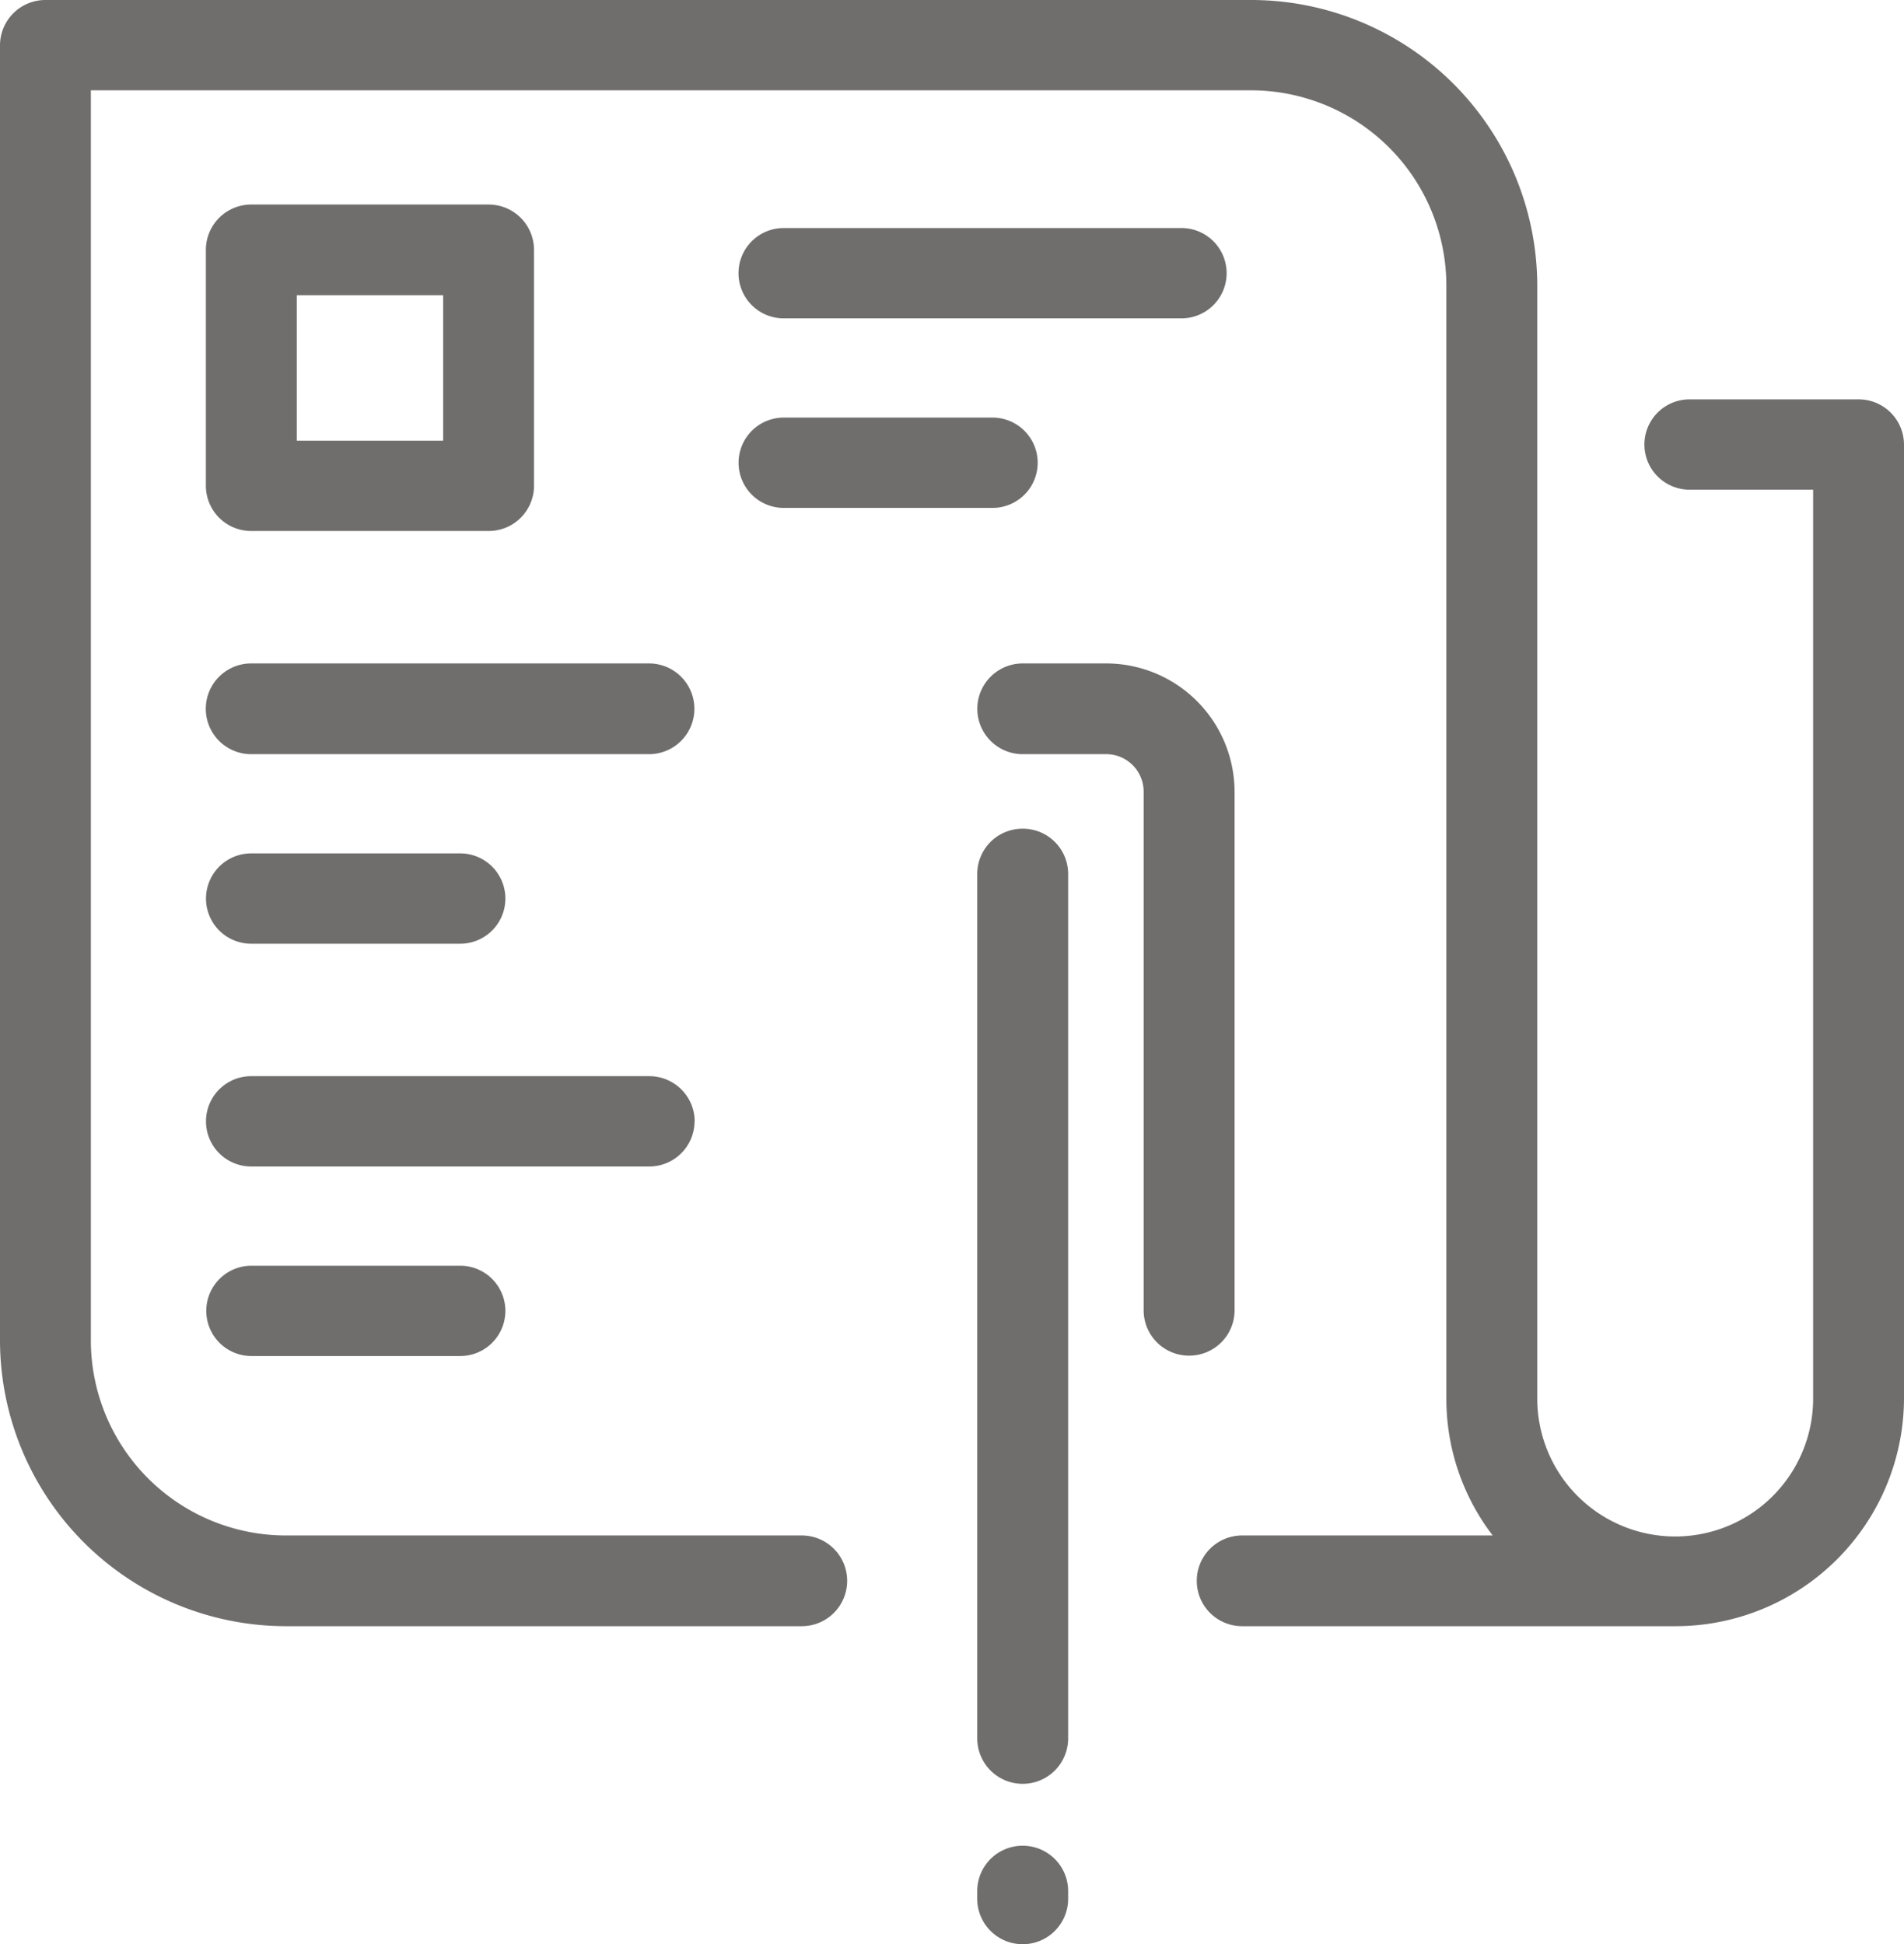 <svg xmlns="http://www.w3.org/2000/svg" width="47" height="48" viewBox="0 0 47 48">
<defs>
    <style>
      .cls-1 {
        fill: #706e6d;
        fill-rule: evenodd;
      }
    </style>
  </defs>
  <path id="Forma_1" data-name="Forma 1" class="cls-1" d="M675.352,1177.47a1.118,1.118,0,0,1-1.121-1.11v-12.82a0.925,0.925,0,0,0-.932-0.92h-2.054a1.12,1.12,0,1,1,0-2.24H673.3a3.172,3.172,0,0,1,3.175,3.16v12.82A1.118,1.118,0,0,1,675.352,1177.47Zm16.526-23.61h-4.171a1.115,1.115,0,1,0,0,2.23h3.05v22.44a3.405,3.405,0,0,1-6.81,0v-27.5a7.064,7.064,0,0,0-7.073-7.03H647.122a1.12,1.12,0,0,0-1.122,1.12v31.99a7.065,7.065,0,0,0,7.072,7.04h12.72a1.12,1.12,0,1,0,0-2.24h-12.72a4.818,4.818,0,0,1-4.829-4.8v-30.88h28.631a4.824,4.824,0,0,1,4.829,4.8v27.5a5.546,5.546,0,0,0,1.144,3.38h-6.185a1.12,1.12,0,1,0,0,2.24h10.689a5.64,5.64,0,0,0,5.649-5.62v-23.55A1.12,1.12,0,0,0,691.878,1153.86Zm-20.633,10.6a1.118,1.118,0,0,0-1.122,1.11v21.35a1.122,1.122,0,0,0,2.244,0v-21.35A1.118,1.118,0,0,0,671.245,1164.46Zm0,25.11a1.12,1.12,0,0,0-1.122,1.12v0.19a1.122,1.122,0,0,0,2.244,0v-0.19A1.121,1.121,0,0,0,671.245,1189.57Zm-5.9-37.71h9.819a1.115,1.115,0,1,0,0-2.23h-9.819A1.115,1.115,0,1,0,665.345,1151.86Zm0,4.68H670.5a1.115,1.115,0,1,0,0-2.23h-5.152A1.115,1.115,0,1,0,665.345,1156.54Zm-14.263-.54v-5.83a1.12,1.12,0,0,1,1.122-1.12h5.857a1.12,1.12,0,0,1,1.121,1.12V1156a1.118,1.118,0,0,1-1.121,1.11H652.2A1.118,1.118,0,0,1,651.082,1156Zm2.244-1.12h3.613v-3.59h-3.613v3.59Zm8.7,5.5H652.2a1.12,1.12,0,1,0,0,2.24h9.819A1.12,1.12,0,1,0,662.023,1160.38Zm1.122,11.31a1.12,1.12,0,0,0-1.122-1.12H652.2a1.115,1.115,0,1,0,0,2.23h9.819A1.118,1.118,0,0,0,663.145,1171.69Zm-10.941,3.56a1.115,1.115,0,1,0,0,2.23h5.153a1.115,1.115,0,1,0,0-2.23H652.2Zm0-7.95h5.153a1.115,1.115,0,1,0,0-2.23H652.2A1.115,1.115,0,1,0,652.2,1167.3Z" transform="translate(-646 -1144)"/>
</svg>
